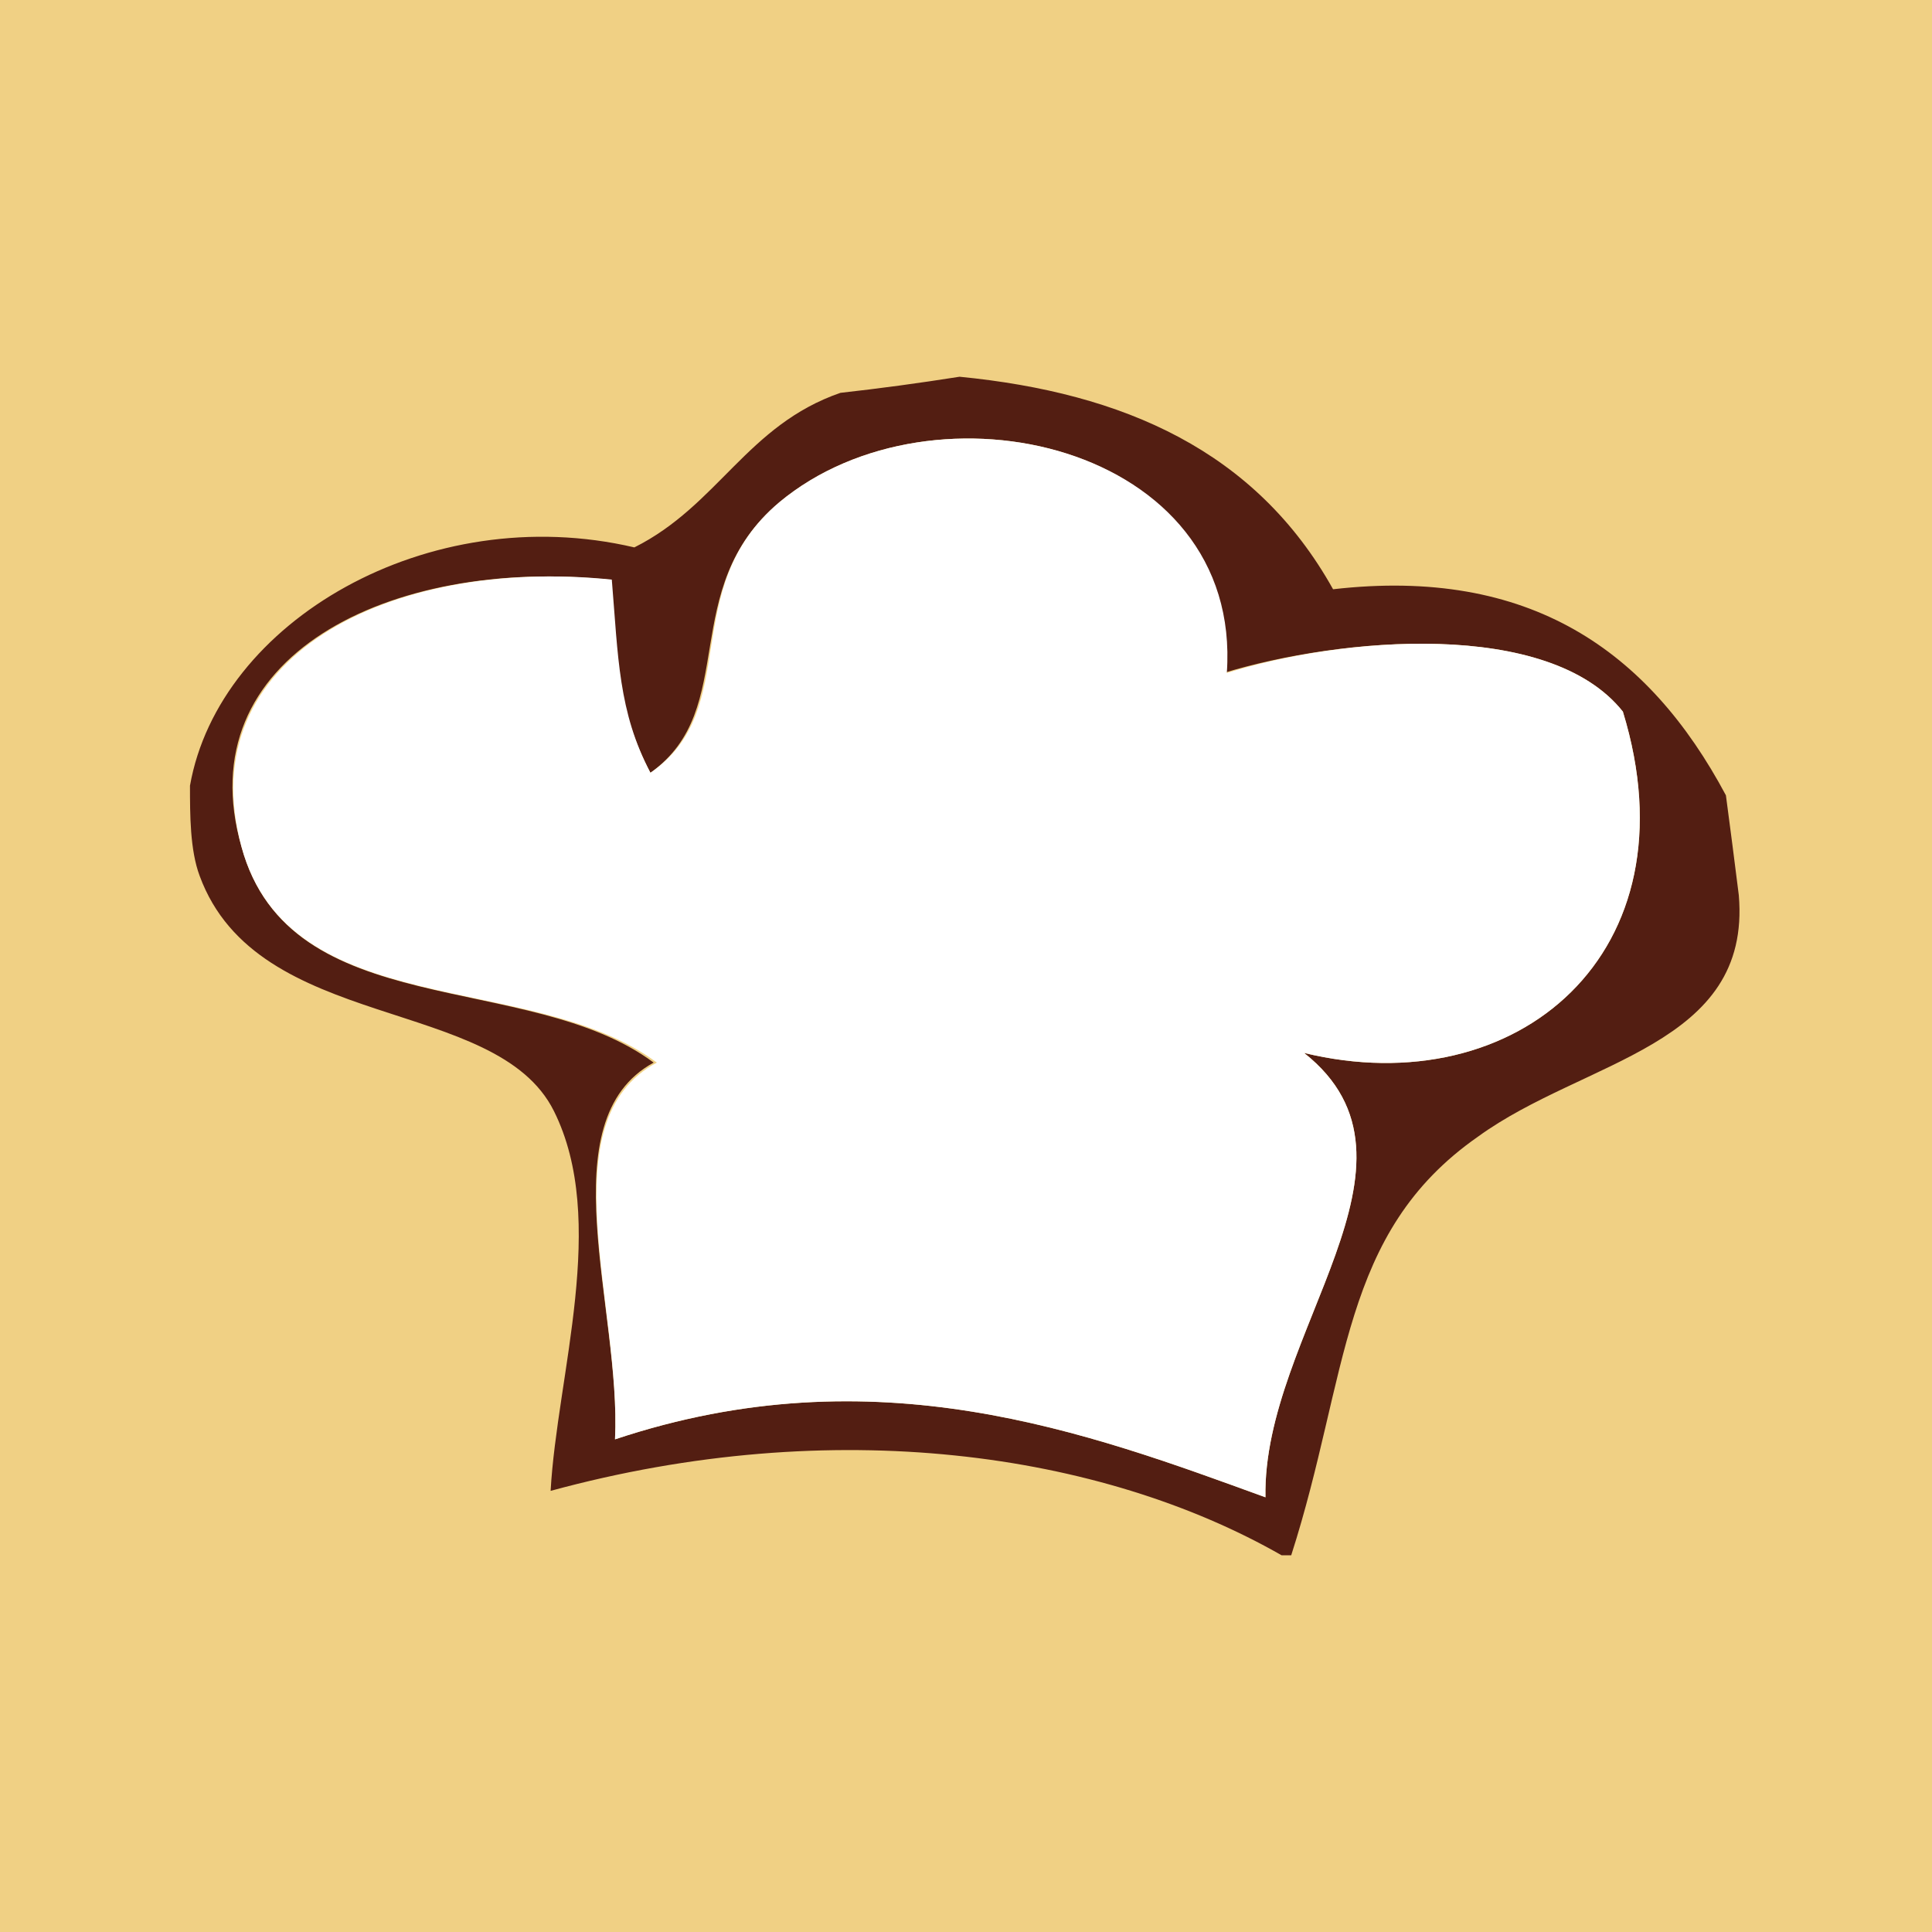 <svg version="1.2" xmlns="http://www.w3.org/2000/svg" viewBox="0 0 60 60" width="60" height="60"><style>.a{fill:#f0d084}.b{fill:none}.c{fill:#531e12}.d{fill:#fff}</style><path fill-rule="evenodd" class="a" d="m0 0h60v60h-60z"/><path fill-rule="evenodd" class="b" d="m-523.7-262.3h1600v564.9h-1600z"/><path fill-rule="evenodd" class="c" d="m26.1 12.2q1.8-0.2 3.7-0.5c5.1 0.5 9.2 2.3 11.6 6.6 6.1-0.7 9.8 1.9 12.2 6.4q0.2 1.5 0.4 3.1c0.4 4.7-4.8 5.1-8.1 7.5-4.3 3-4 7.4-5.8 13q-0.1 0-0.3 0c-5.6-3.2-13.9-4.4-22.7-2 0.2-3.6 1.8-8.4 0.1-11.8-1.8-3.6-9.2-2.4-11-7.3-0.3-0.8-0.3-1.9-0.3-2.8 0.9-5.1 7.4-8.9 13.8-7.4 2.6-1.3 3.5-3.8 6.4-4.8zm-1.9 3.4c-3.2 2.7-1.2 6.4-4 8.4-1-1.9-1.1-3.6-1.3-6-6.8-0.7-13.1 2.4-11.4 8.3 1.5 5.5 8.9 3.8 12.8 6.7-3.3 1.8-1 7.7-1.2 11.7 8.1-2.7 14.7-0.2 20.2 1.8-0.1-5.1 5.5-10.4 1.2-13.8 6.6 1.6 12.2-3.1 9.9-10.6-2.3-2.9-8.8-2.3-12.4-1.2 0.6-7.1-9-9.3-13.8-5.3z"/><path fill-rule="evenodd" class="d" d="m38.1 20.9c3.5-1.1 10-1.7 12.3 1.2 2.3 7.5-3.3 12.2-9.9 10.6 4.3 3.4-1.3 8.7-1.2 13.8-5.5-2-12.1-4.5-20.2-1.8 0.2-4.1-2.1-9.9 1.3-11.7-3.9-2.9-11.4-1.2-12.9-6.7-1.6-5.9 4.6-9 11.5-8.3 0.2 2.4 0.2 4.1 1.2 6 2.9-2 0.8-5.7 4-8.4 4.8-4 14.4-1.8 13.9 5.3z"/></svg>